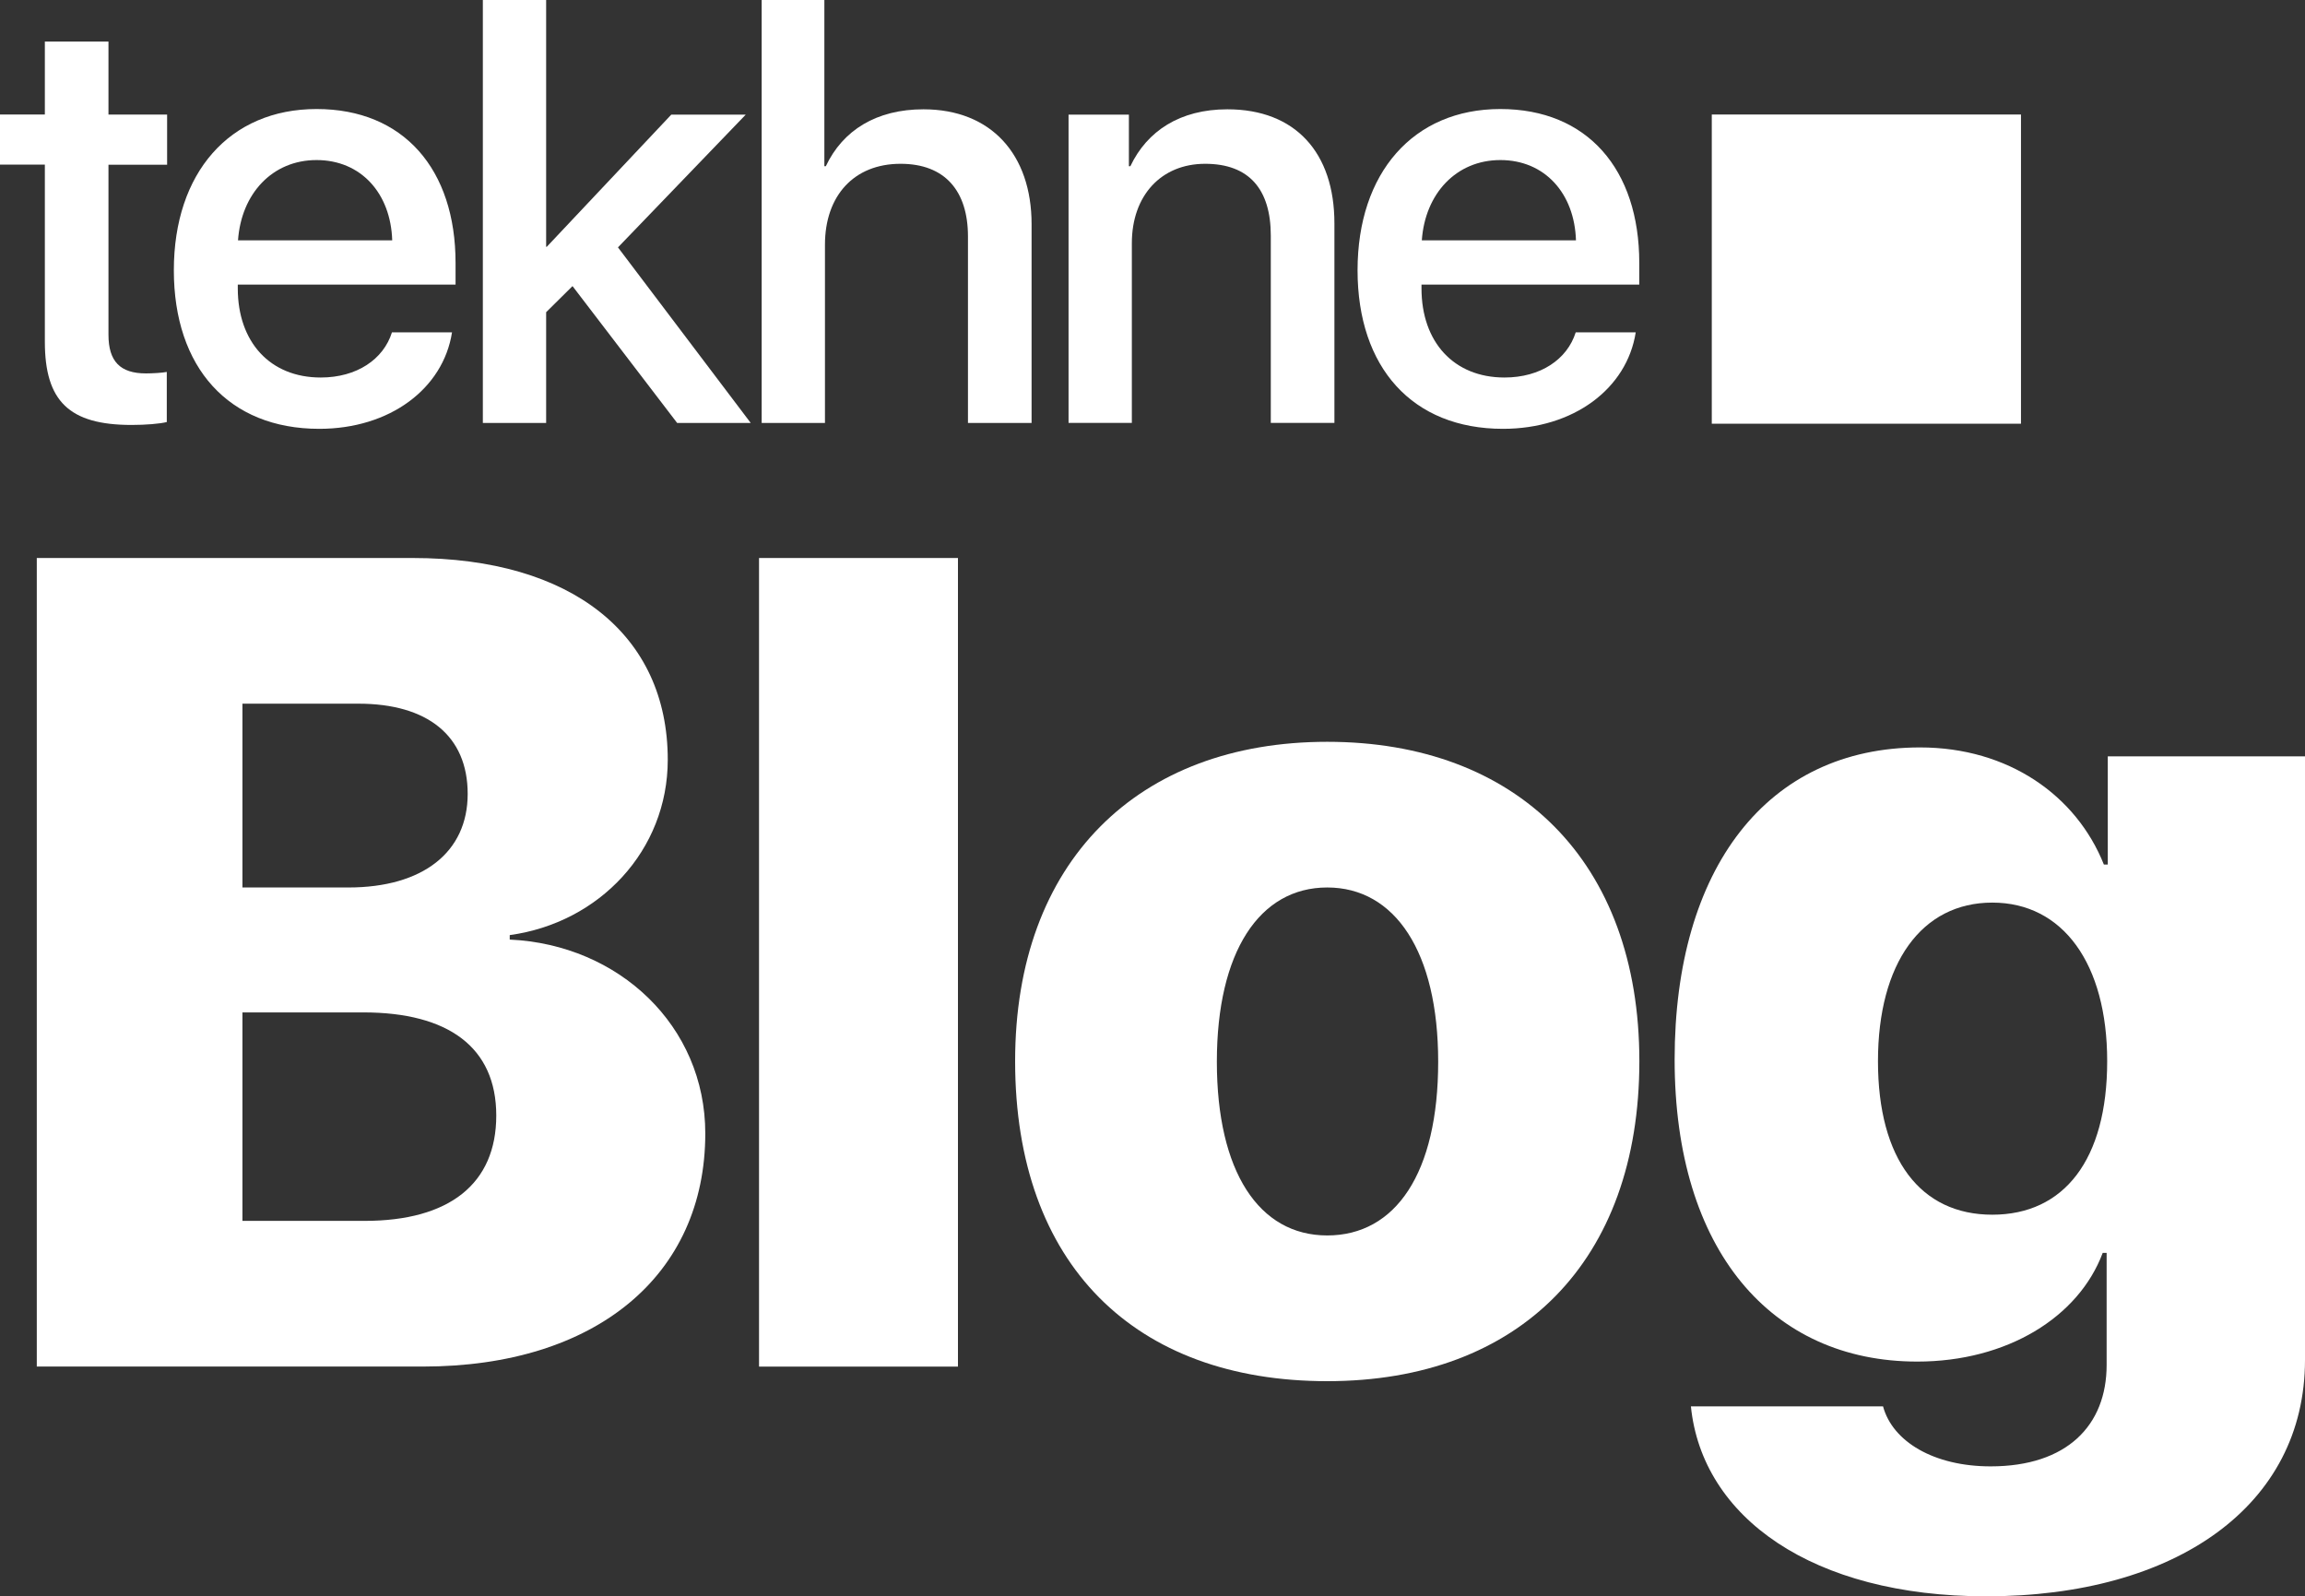 <?xml version="1.0" encoding="UTF-8"?>
<svg id="Layer_1" data-name="Layer 1" xmlns="http://www.w3.org/2000/svg" viewBox="0 0 500 346.27">
  <rect x="0" y="0" width="500" height="346.27" fill="#333333" stroke="none"/>
  <defs>
    <style>
      .cls-1 {
        fill: #fff;
      }
    </style>
  </defs>
  <g>
    <path class="cls-1" d="M23.53,9.03v15.83h12.72v10.87h-12.72v36.88c0,5.79,2.54,8.39,8.14,8.39,1.4,0,3.62-.13,4.51-.32v10.87c-1.53.38-4.58.63-7.63.63-13.54,0-18.82-5.15-18.82-18.06v-38.41H0v-10.87h9.73v-15.83h13.8Z"/>
    <path class="cls-1" d="M98.05,72.1c-1.91,12.21-13.48,20.92-28.8,20.92-19.65,0-31.54-13.29-31.54-34.4s12.08-34.97,30.97-34.97,30.14,13.1,30.14,33.38v4.7h-47.24v.83c0,11.63,7,19.33,17.99,19.33,7.82,0,13.61-3.94,15.45-9.79h13.03ZM51.63,52.14h33.45c-.32-10.24-6.8-17.42-16.41-17.42s-16.34,7.31-17.04,17.42Z"/>
    <path class="cls-1" d="M145.62,24.86h16.15l-27.72,28.8,28.8,38.09h-15.96l-22.7-29.69-5.72,5.66v24.03h-13.73V0h13.73v53.54h.13l27.02-28.68Z"/>
    <path class="cls-1" d="M165.21,0h13.61v36.05h.32c3.69-7.82,11-12.34,21.17-12.34,14.69,0,23.46,9.79,23.46,24.92v43.11h-13.8v-40.44c0-9.86-4.96-15.77-14.62-15.77-10.17,0-16.4,6.99-16.4,17.55v38.66h-13.73V0Z"/>
    <path class="cls-1" d="M231.78,24.86h13.1v11.19h.32c3.62-7.63,10.75-12.34,21.05-12.34,14.75,0,23.21,9.41,23.21,24.73v43.3h-13.8v-40.63c0-10.05-4.71-15.58-14.24-15.58s-15.9,6.87-15.9,17.23v38.98h-13.73V24.86Z"/>
    <path class="cls-1" d="M354.82,72.1c-1.91,12.21-13.48,20.92-28.8,20.92-19.65,0-31.54-13.29-31.54-34.4s12.08-34.97,30.97-34.97,30.14,13.1,30.14,33.38v4.7h-47.24v.83c0,11.63,7,19.33,18,19.33,7.82,0,13.61-3.94,15.45-9.79h13.03ZM308.41,52.14h33.45c-.32-10.24-6.8-17.42-16.4-17.42s-16.34,7.31-17.04,17.42Z"/>
  </g>
  <rect class="cls-1" x="371.32" y="24.84" width="67.07" height="67.07"/>
  <g>
    <path class="cls-1" d="M7.98,296.44V121.04h81.56c34.52,0,55.31,16.65,55.31,43.76,0,19.69-14.83,35.37-34.28,38.04v.97c23.7,1.09,42.42,18.72,42.42,42.05,0,30.75-23.7,50.57-61.26,50.57H7.98ZM52.59,192.51h22.97c16.17,0,25.89-7.66,25.89-20.3s-8.75-19.57-23.7-19.57h-25.16v39.87ZM79.09,264.83c18.35,0,28.56-8.02,28.56-22.85s-10.45-22.37-28.81-22.37h-26.25v45.22h26.5Z"/>
    <path class="cls-1" d="M164.65,121.04h43.15v175.4h-43.15V121.04Z"/>
    <path class="cls-1" d="M220.2,230.19c0-43.27,26.62-69.28,67.7-69.28s67.71,25.89,67.71,69.28-26.01,69.41-67.71,69.41-67.7-25.28-67.7-69.41ZM311.97,230.31c0-23.82-9.36-37.8-24.07-37.8s-23.94,13.98-23.94,37.8,9.12,37.68,23.94,37.68,24.07-13.49,24.07-37.68Z"/>
    <path class="cls-1" d="M366.78,305.07h41.69c2.07,7.66,11.06,13.01,23.34,13.01,16.53,0,25.16-8.87,25.16-22v-24.31h-.85c-5.23,13.98-20.79,23.58-40.23,23.58-31.6,0-52.63-24.07-52.63-65.52s20.06-67.7,53.24-67.7c19.2,0,33.91,10.45,39.87,25.4h.85v-23.46h42.78v130.91c0,31.6-27.96,51.29-69.16,51.29-37.68,0-61.62-17.14-64.05-41.21ZM457.09,230.19c0-21.15-9.6-34.4-24.92-34.4s-24.8,13.13-24.8,34.4,9.24,33.3,24.8,33.3,24.92-11.91,24.92-33.3Z"/>
  </g>
</svg>